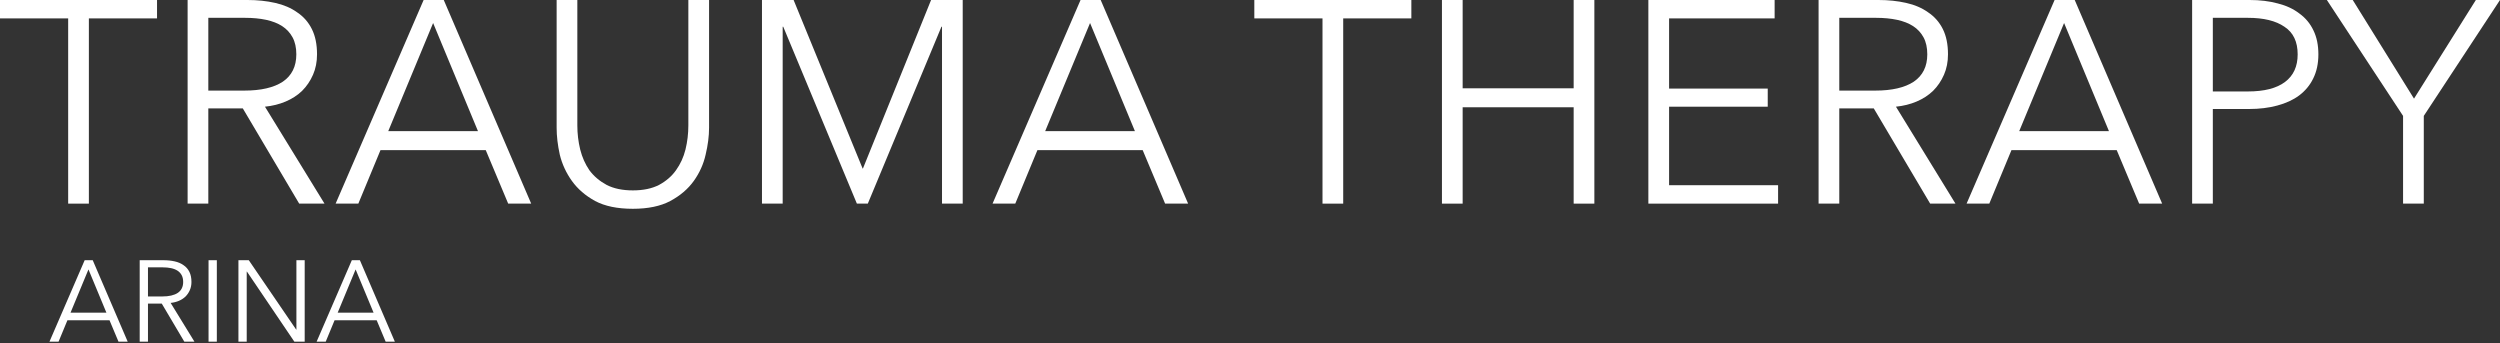 <?xml version="1.0" encoding="UTF-8"?> <svg xmlns="http://www.w3.org/2000/svg" width="153" height="21" viewBox="0 0 153 21" fill="none"><rect x="0" y="0" width="153" height="21" fill="#333333" stroke="none"/><path d="M148.336 12.462H147.068V7.093L142.404 0H143.988L147.737 6.037L151.522 0H153L148.336 7.093V12.462Z" fill="white"></path><path d="M134.158 0H137.678C138.312 0 138.887 0.07 139.403 0.211C139.919 0.34 140.359 0.546 140.723 0.827C141.098 1.097 141.386 1.443 141.585 1.866C141.785 2.276 141.885 2.763 141.885 3.327C141.885 3.89 141.779 4.383 141.568 4.805C141.368 5.216 141.081 5.562 140.705 5.844C140.342 6.114 139.896 6.319 139.368 6.46C138.851 6.6 138.276 6.671 137.643 6.671H135.425V12.462H134.158V0ZM135.425 5.597H137.572C138.57 5.597 139.327 5.404 139.843 5.016C140.359 4.629 140.617 4.066 140.617 3.327C140.617 2.552 140.348 1.989 139.808 1.637C139.28 1.273 138.535 1.091 137.572 1.091H135.425V5.597Z" fill="white"></path><path d="M121.745 12.462H120.355L125.741 0H126.973L132.324 12.462H130.916L129.543 9.188H123.101L121.745 12.462ZM123.576 8.026H129.068L126.322 1.408L123.576 8.026Z" fill="white"></path><path d="M112.564 12.462H111.297V0H114.958C115.568 0 116.131 0.059 116.648 0.176C117.176 0.293 117.627 0.487 118.003 0.757C118.39 1.015 118.689 1.355 118.901 1.778C119.112 2.2 119.217 2.716 119.217 3.327C119.217 3.784 119.135 4.201 118.971 4.576C118.807 4.952 118.584 5.28 118.302 5.562C118.021 5.832 117.686 6.049 117.299 6.213C116.912 6.378 116.489 6.483 116.032 6.53L119.675 12.462H118.126L114.676 6.636H112.564V12.462ZM112.564 5.544H114.764C115.785 5.544 116.571 5.363 117.123 4.999C117.674 4.623 117.95 4.066 117.95 3.327C117.95 2.916 117.874 2.57 117.721 2.288C117.569 2.007 117.358 1.778 117.088 1.602C116.818 1.426 116.489 1.297 116.102 1.214C115.715 1.132 115.287 1.091 114.817 1.091H112.564V5.544Z" fill="white"></path><path d="M102.148 11.335H108.819V12.462H100.88V0H108.607V1.126H102.148V5.421H108.185V6.53H102.148V11.335Z" fill="white"></path><path d="M88.247 0H89.514V5.404H96.308V0H97.575V12.462H96.308V6.565H89.514V12.462H88.247V0Z" fill="white"></path><path d="M82.204 12.462H80.937V1.126H76.765V0H86.375V1.126H82.204V12.462Z" fill="white"></path><path d="M62.135 12.462H60.744L66.13 0H67.362L72.713 12.462H71.305L69.932 9.188H63.49L62.135 12.462ZM63.965 8.026H69.457L66.711 1.408L63.965 8.026Z" fill="white"></path><path d="M52.793 10.314H52.811L56.982 0H58.918V12.462H57.651V1.637H57.616L53.11 12.462H52.441L47.935 1.637H47.9V12.462H46.633V0H48.569L52.793 10.314Z" fill="white"></path><path d="M38.73 12.778C37.791 12.778 37.023 12.62 36.425 12.303C35.826 11.975 35.351 11.564 34.999 11.071C34.647 10.578 34.4 10.044 34.26 9.47C34.13 8.883 34.066 8.331 34.066 7.815V0H35.333V7.674C35.333 8.179 35.392 8.672 35.509 9.153C35.627 9.622 35.814 10.044 36.072 10.42C36.342 10.784 36.694 11.083 37.129 11.318C37.563 11.541 38.097 11.652 38.73 11.652C39.364 11.652 39.898 11.541 40.332 11.318C40.766 11.083 41.112 10.784 41.37 10.42C41.64 10.044 41.834 9.622 41.951 9.153C42.069 8.672 42.127 8.179 42.127 7.674V0H43.395V7.815C43.395 8.331 43.324 8.883 43.183 9.47C43.054 10.044 42.814 10.578 42.462 11.071C42.11 11.564 41.629 11.975 41.018 12.303C40.42 12.62 39.657 12.778 38.73 12.778Z" fill="white"></path><path d="M21.93 12.462H20.54L25.926 0H27.158L32.509 12.462H31.101L29.728 9.188H23.286L21.93 12.462ZM23.761 8.026H29.252L26.507 1.408L23.761 8.026Z" fill="white"></path><path d="M12.749 12.462H11.482V0H15.143C15.753 0 16.316 0.059 16.832 0.176C17.36 0.293 17.812 0.487 18.188 0.757C18.575 1.015 18.874 1.355 19.085 1.778C19.297 2.2 19.402 2.716 19.402 3.327C19.402 3.784 19.32 4.201 19.156 4.576C18.992 4.952 18.769 5.28 18.487 5.562C18.205 5.832 17.871 6.049 17.484 6.213C17.096 6.378 16.674 6.483 16.216 6.53L19.86 12.462H18.311L14.861 6.636H12.749V12.462ZM12.749 5.544H14.949C15.97 5.544 16.756 5.363 17.308 4.999C17.859 4.623 18.135 4.066 18.135 3.327C18.135 2.916 18.059 2.57 17.906 2.288C17.754 2.007 17.542 1.778 17.273 1.602C17.003 1.426 16.674 1.297 16.287 1.214C15.9 1.132 15.471 1.091 15.002 1.091H12.749V5.544Z" fill="white"></path><path d="M5.439 12.462H4.172V1.126H0V0H9.61V1.126H5.439V12.462Z" fill="white"></path><path d="M19.934 20.91H19.377L21.532 15.925H22.025L24.165 20.91H23.602L23.053 19.601H20.476L19.934 20.91ZM20.666 19.136H22.863L21.764 16.489L20.666 19.136Z" fill="white"></path><path d="M18.126 20.171H18.14V15.925H18.647V20.91H18.014L15.113 16.622H15.099V20.91H14.592V15.925H15.226L18.126 20.171Z" fill="white"></path><path d="M13.27 20.91H12.763V15.925H13.27V20.91Z" fill="white"></path><path d="M9.056 20.91H8.549V15.925H10.013C10.257 15.925 10.482 15.949 10.689 15.996C10.9 16.043 11.081 16.12 11.231 16.228C11.386 16.331 11.506 16.468 11.59 16.637C11.675 16.806 11.717 17.012 11.717 17.256C11.717 17.439 11.684 17.606 11.618 17.756C11.553 17.906 11.463 18.038 11.351 18.15C11.238 18.258 11.104 18.345 10.949 18.411C10.794 18.477 10.626 18.519 10.443 18.538L11.9 20.91H11.28L9.9 18.58H9.056V20.91ZM9.056 18.143H9.936C10.344 18.143 10.658 18.07 10.879 17.925C11.1 17.775 11.21 17.552 11.21 17.256C11.21 17.092 11.179 16.953 11.118 16.841C11.057 16.728 10.973 16.637 10.865 16.566C10.757 16.496 10.626 16.444 10.471 16.411C10.316 16.378 10.144 16.362 9.957 16.362H9.056V18.143Z" fill="white"></path><path d="M3.584 20.91H3.027L5.182 15.925H5.675L7.815 20.91H7.252L6.702 19.601H4.126L3.584 20.91ZM4.316 19.136H6.512L5.414 16.489L4.316 19.136Z" fill="white"></path></svg> 